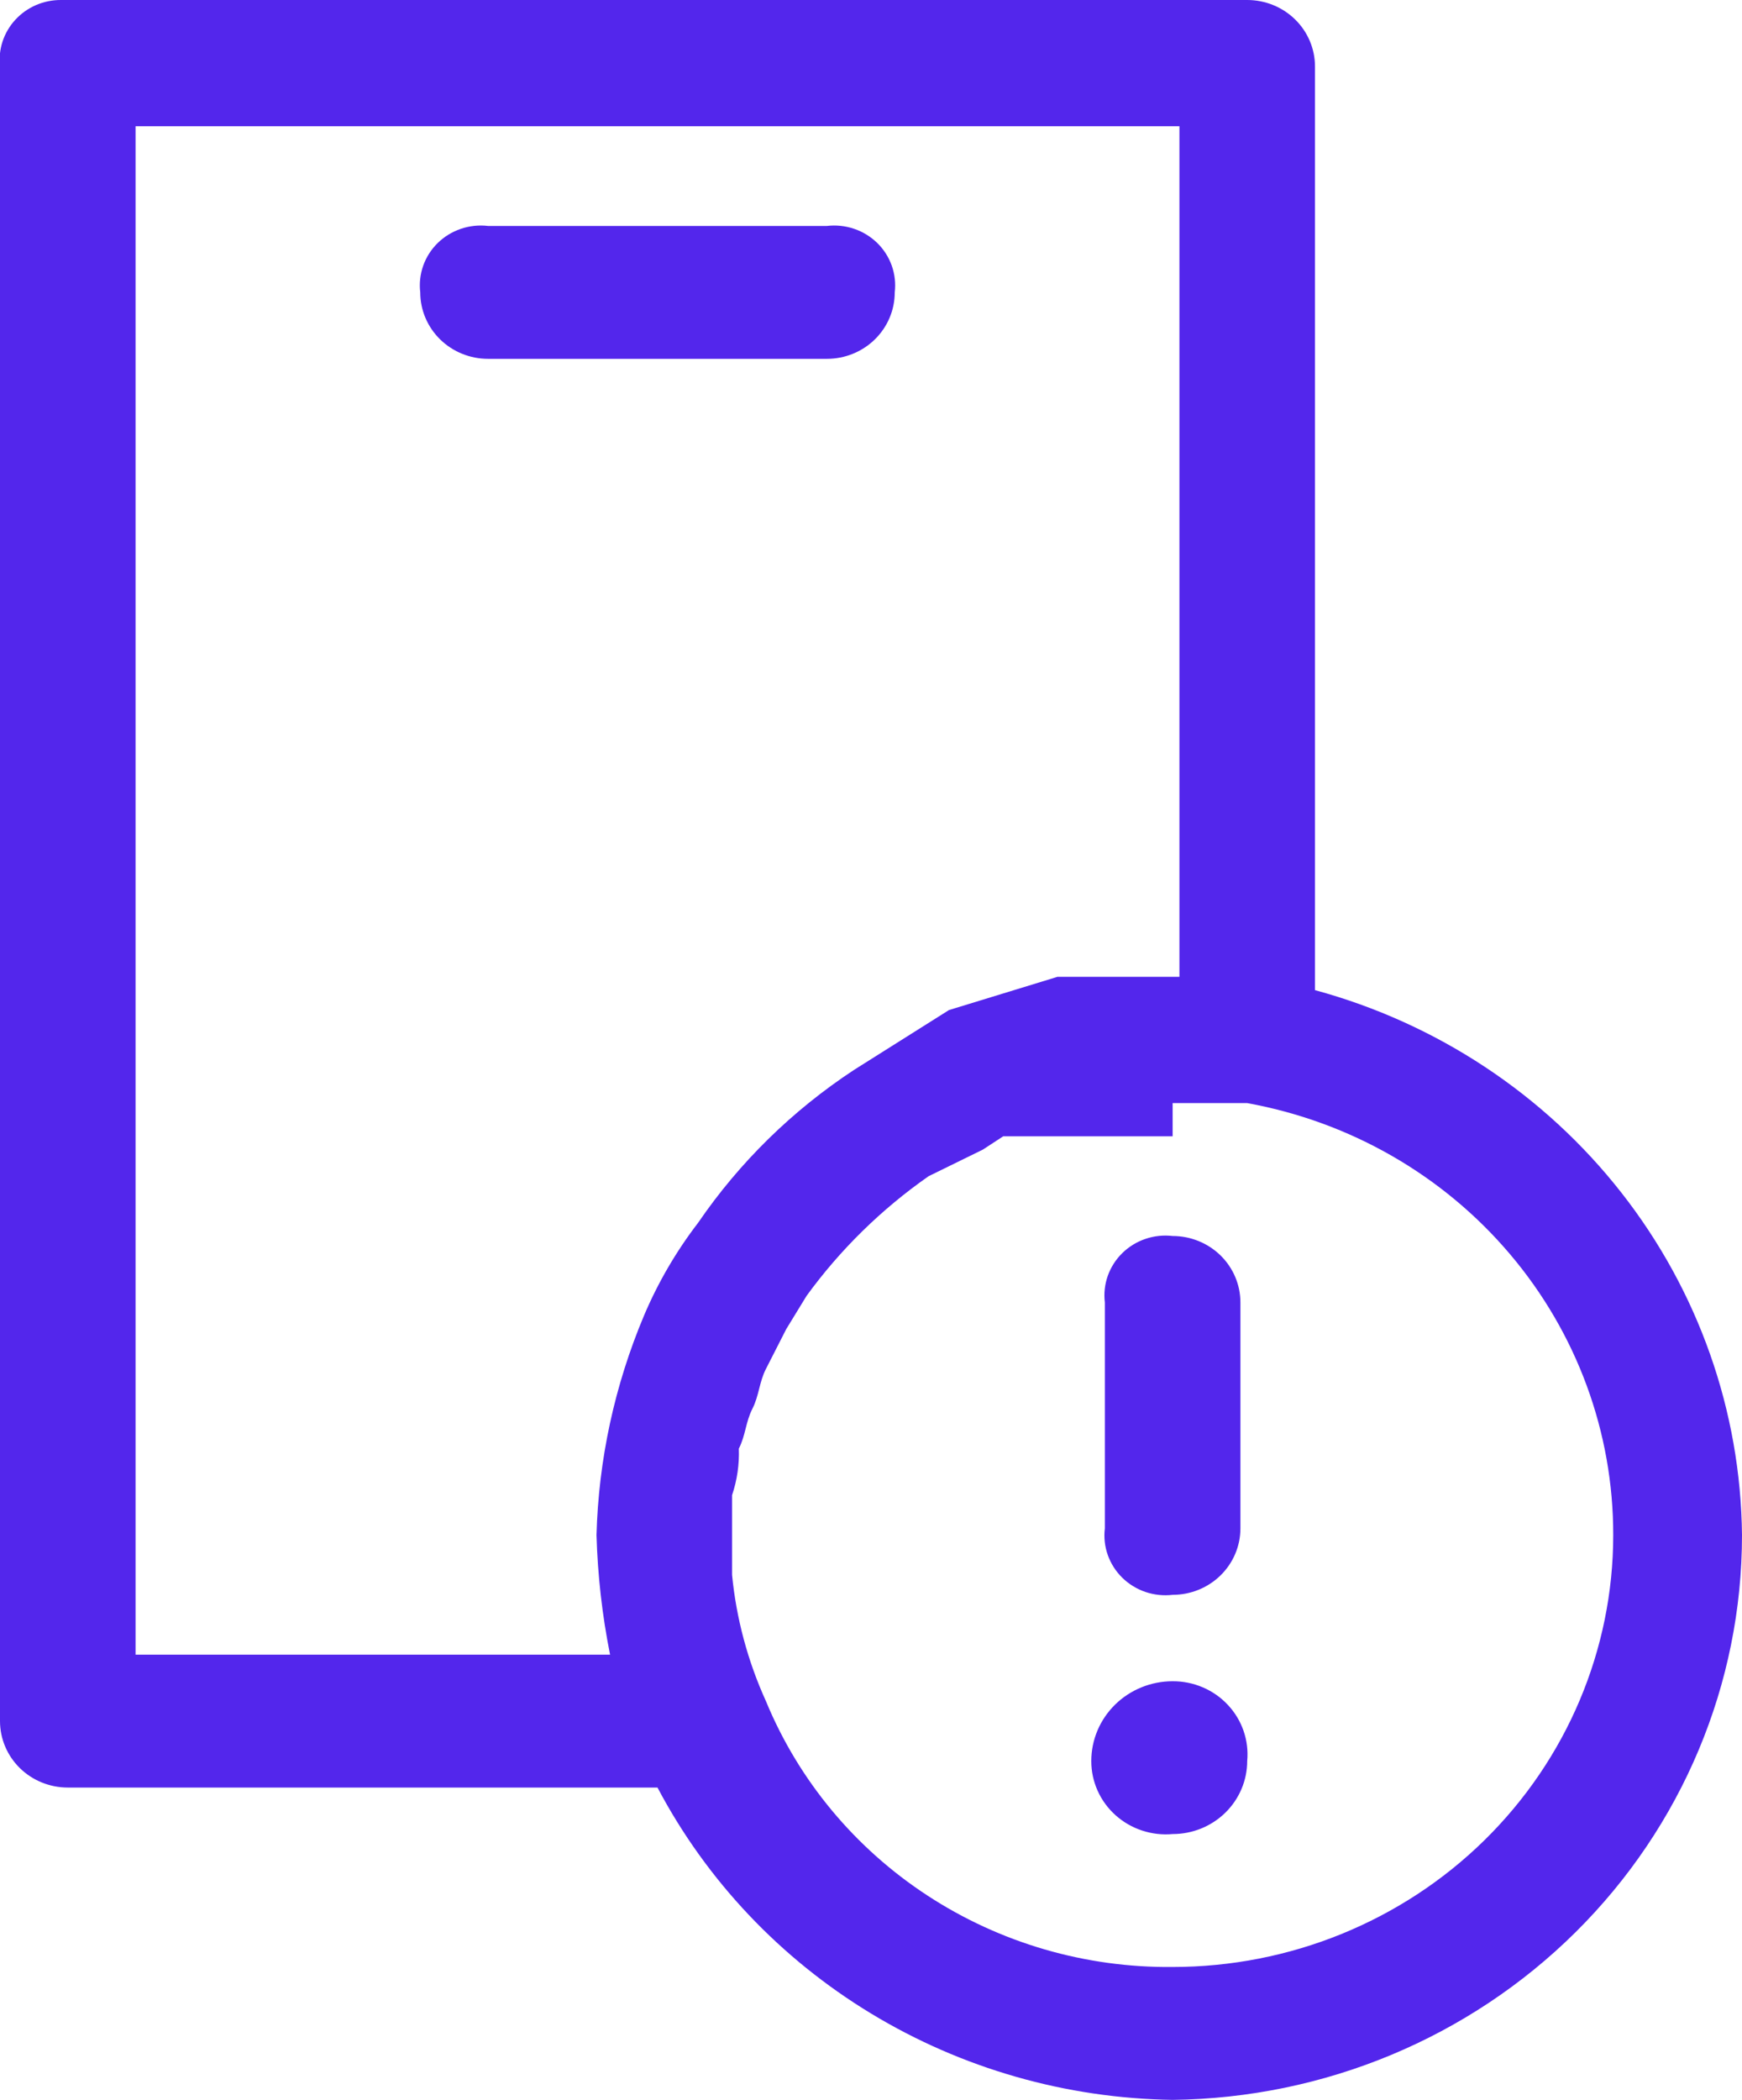 <svg width="78" height="94" viewBox="0 0 78 94" fill="none" xmlns="http://www.w3.org/2000/svg">
<g clip-path="url(#clip0_1088_48083)">
<path d="M2.732 5.13663e-05C2.346 -0.002 1.964 0.075 1.611 0.228C1.258 0.381 0.943 0.605 0.685 0.886C0.427 1.167 0.232 1.499 0.114 1.859C-0.004 2.219 -0.043 2.599 0 2.975V77.044C0 77.833 0.32 78.59 0.889 79.148C1.458 79.706 2.23 80.019 3.035 80.019H29.44C31.635 84.176 34.94 87.672 39.002 90.134C43.064 92.596 47.731 93.932 52.506 94C59.295 93.922 65.779 91.223 70.552 86.49C75.325 81.757 78.001 75.37 78 68.715C77.943 63.167 76.047 57.788 72.598 53.388C69.149 48.988 64.335 45.806 58.88 44.323V2.975C58.88 2.186 58.56 1.429 57.991 0.871C57.422 0.313 56.65 5.13663e-05 55.845 5.13663e-05H2.732ZM6.07 5.652H52.81V43.728H47.347L42.491 45.215L38.242 47.892C35.482 49.706 33.111 52.03 31.261 54.734C30.276 56.017 29.46 57.416 28.833 58.899C27.52 62.017 26.8 65.344 26.709 68.715C26.76 70.513 26.963 72.304 27.316 74.07H6.07V5.652ZM21.852 10.114C21.442 10.066 21.026 10.11 20.636 10.243C20.245 10.375 19.89 10.593 19.598 10.879C19.306 11.166 19.084 11.513 18.949 11.896C18.814 12.279 18.769 12.687 18.817 13.089C18.817 13.878 19.137 14.634 19.706 15.192C20.276 15.75 21.047 16.063 21.852 16.063H37.028C37.833 16.063 38.605 15.75 39.174 15.192C39.743 14.634 40.063 13.878 40.063 13.089C40.111 12.687 40.066 12.279 39.931 11.896C39.796 11.513 39.574 11.166 39.282 10.879C38.989 10.593 38.635 10.375 38.244 10.243C37.854 10.11 37.438 10.066 37.028 10.114H21.852ZM52.506 49.38H55.845C60.453 50.215 64.616 52.607 67.61 56.14C70.605 59.672 72.241 64.122 72.234 68.715C72.234 73.843 70.155 78.761 66.456 82.388C62.756 86.014 57.738 88.051 52.506 88.051C48.602 88.091 44.777 86.977 41.529 84.854C38.28 82.732 35.76 79.699 34.296 76.152C33.482 74.361 32.969 72.452 32.779 70.5V68.715V66.93C33.005 66.26 33.108 65.554 33.082 64.848C33.386 64.253 33.386 63.658 33.689 63.063C33.992 62.468 33.992 61.873 34.296 61.279L35.206 59.494L36.117 58.006C37.622 55.937 39.469 54.127 41.58 52.652L44.008 51.462L44.919 50.867H52.506V49.38ZM52.506 55.329C52.096 55.281 51.68 55.325 51.289 55.458C50.899 55.59 50.544 55.808 50.252 56.095C49.96 56.381 49.738 56.729 49.602 57.111C49.467 57.494 49.422 57.902 49.471 58.304V68.418C49.422 68.82 49.467 69.228 49.602 69.61C49.738 69.993 49.96 70.341 50.252 70.627C50.544 70.913 50.899 71.131 51.289 71.264C51.68 71.396 52.096 71.44 52.506 71.392C53.311 71.392 54.083 71.079 54.652 70.521C55.221 69.963 55.541 69.207 55.541 68.418V58.304C55.541 57.515 55.221 56.758 54.652 56.2C54.083 55.643 53.311 55.329 52.506 55.329ZM52.506 75.26C51.54 75.26 50.614 75.636 49.931 76.305C49.248 76.975 48.864 77.882 48.864 78.829C48.862 79.285 48.958 79.736 49.144 80.154C49.33 80.572 49.604 80.947 49.947 81.255C50.29 81.563 50.694 81.797 51.135 81.943C51.576 82.089 52.043 82.143 52.506 82.101C53.392 82.101 54.241 81.757 54.867 81.143C55.493 80.529 55.845 79.697 55.845 78.829C55.887 78.375 55.832 77.917 55.683 77.485C55.535 77.053 55.295 76.657 54.981 76.321C54.667 75.984 54.284 75.716 53.858 75.534C53.432 75.351 52.971 75.258 52.506 75.26Z" fill="#5326EC"/>
</g>
<defs>
<clipPath id="clip0_1088_48083">
<rect width="78" height="94" fill="white"/>
</clipPath>
</defs>
</svg>

